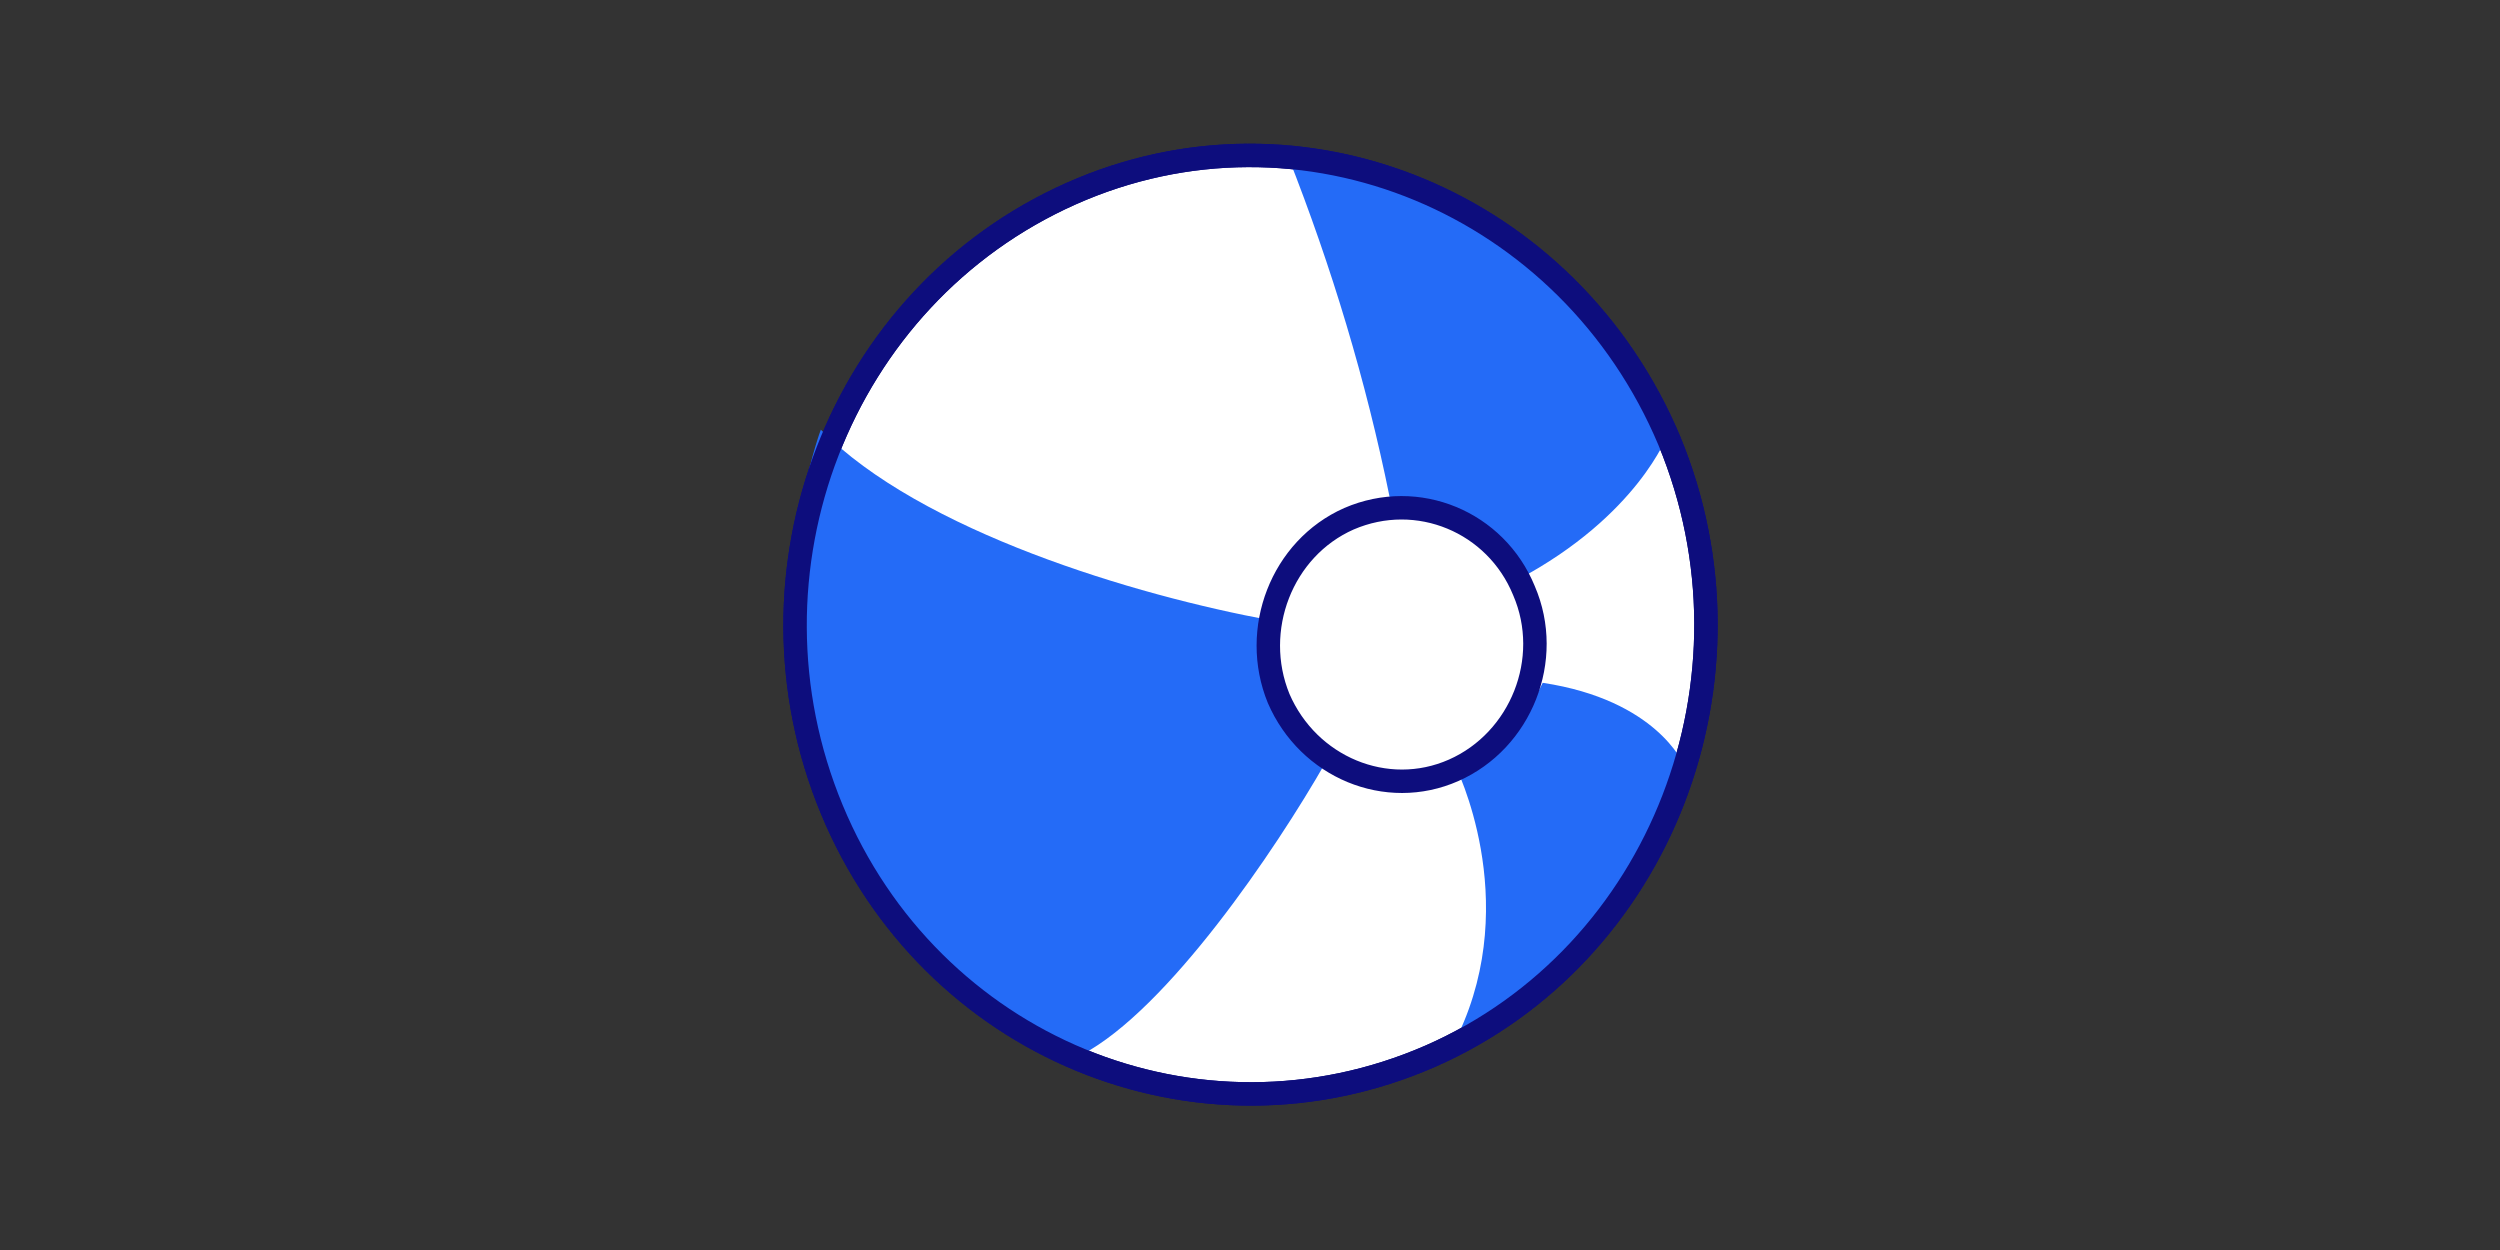 <?xml version="1.0" encoding="utf-8"?>
<!-- Generator: Adobe Illustrator 25.0.1, SVG Export Plug-In . SVG Version: 6.00 Build 0)  -->
<svg version="1.1" id="Layer_1" xmlns="http://www.w3.org/2000/svg" xmlns:xlink="http://www.w3.org/1999/xlink" x="0px" y="0px"
	 viewBox="0 0 160 80" style="enable-background:new 0 0 160 80;" xml:space="preserve">
<rect x="0" y="0" width="160" height="80" fill="#333333" stroke="none"/>
<style type="text/css">
	.st0{fill-rule:evenodd;clip-rule:evenodd;fill:#FFFFFF;}
	.st1{fill:none;stroke:#0D0D7D;stroke-width:1.5;stroke-linecap:round;stroke-linejoin:round;}
	.st2{fill-rule:evenodd;clip-rule:evenodd;fill:#246BF7;}
</style>
<g id="Prospect-Points-Calculator-_x28_2264_x29_">
	<g id="OPC-1.0e---Landing-Page-Logged-Out" transform="translate(-1141, -1006)">
		<g id="Learn-More" transform="translate(280, 822)">
			<g id="Steps" transform="translate(0, 179)">
				<g id="Group-2" transform="translate(833, 0)">
					<g id="Group" transform="translate(23, 0)">
						<g id="Group-4" transform="translate(5.833, 6)">
							<path id="Fill-1" class="st0" d="M106,27.2c6.3,15.2-0.5,32.9-15.3,39.4c-14.9,6.5-32-0.6-38.3-15.8S52.9,18,67.7,11.4
								S99.6,12,106,27.2"/>
							<path id="Stroke-3" class="st1" d="M106,27.2c6.3,15.2-0.5,32.9-15.3,39.4c-14.9,6.5-32-0.6-38.3-15.8S52.9,18,67.7,11.4
								S99.6,12,106,27.2z"/>
							<path id="Fill-5" class="st2" d="M92.3,48c0,0,4.3,8.5,0.2,17.2c0,0,11.8-5.9,14.4-17.3c0,0-1.7-4.1-9-5.2
								C97.8,42.8,96.6,46.2,92.3,48"/>
							<path id="Fill-7" class="st2" d="M81.6,9c0,0,15.7,0.5,24.3,17.8c0,0-1.9,5.2-9.6,9.3c0,0-0.3-1.8-3.4-3.5s-4.8-1.8-4.8-1.8
								C86.6,23.4,84.4,16.1,81.6,9z"/>
							<path id="Fill-9" class="st2" d="M84,47.8c-3.2,5.6-10.1,15.8-15.6,18.7c-26.6-13.9-16.7-40-16.7-40
								c6.4,6.5,20.1,10.6,28.8,12.2C80.5,38.7,79.8,44,84,47.8"/>
							<path id="Stroke-11" class="st1" d="M106,27.2c6.3,15.2-0.5,32.9-15.3,39.4c-14.9,6.5-32-0.6-38.3-15.8S52.9,18,67.7,11.4
								S99.6,12,106,27.2z"/>
							<path id="Stroke-13" class="st1" d="M96.7,36.8c1.9,4.4-0.2,9.6-4.5,11.5s-9.3-0.2-11.2-4.6c-1.8-4.4,0.2-9.6,4.5-11.5
								C89.9,30.3,94.9,32.4,96.7,36.8z"/>
						</g>
					</g>
				</g>
			</g>
		</g>
	</g>
</g>
</svg>
